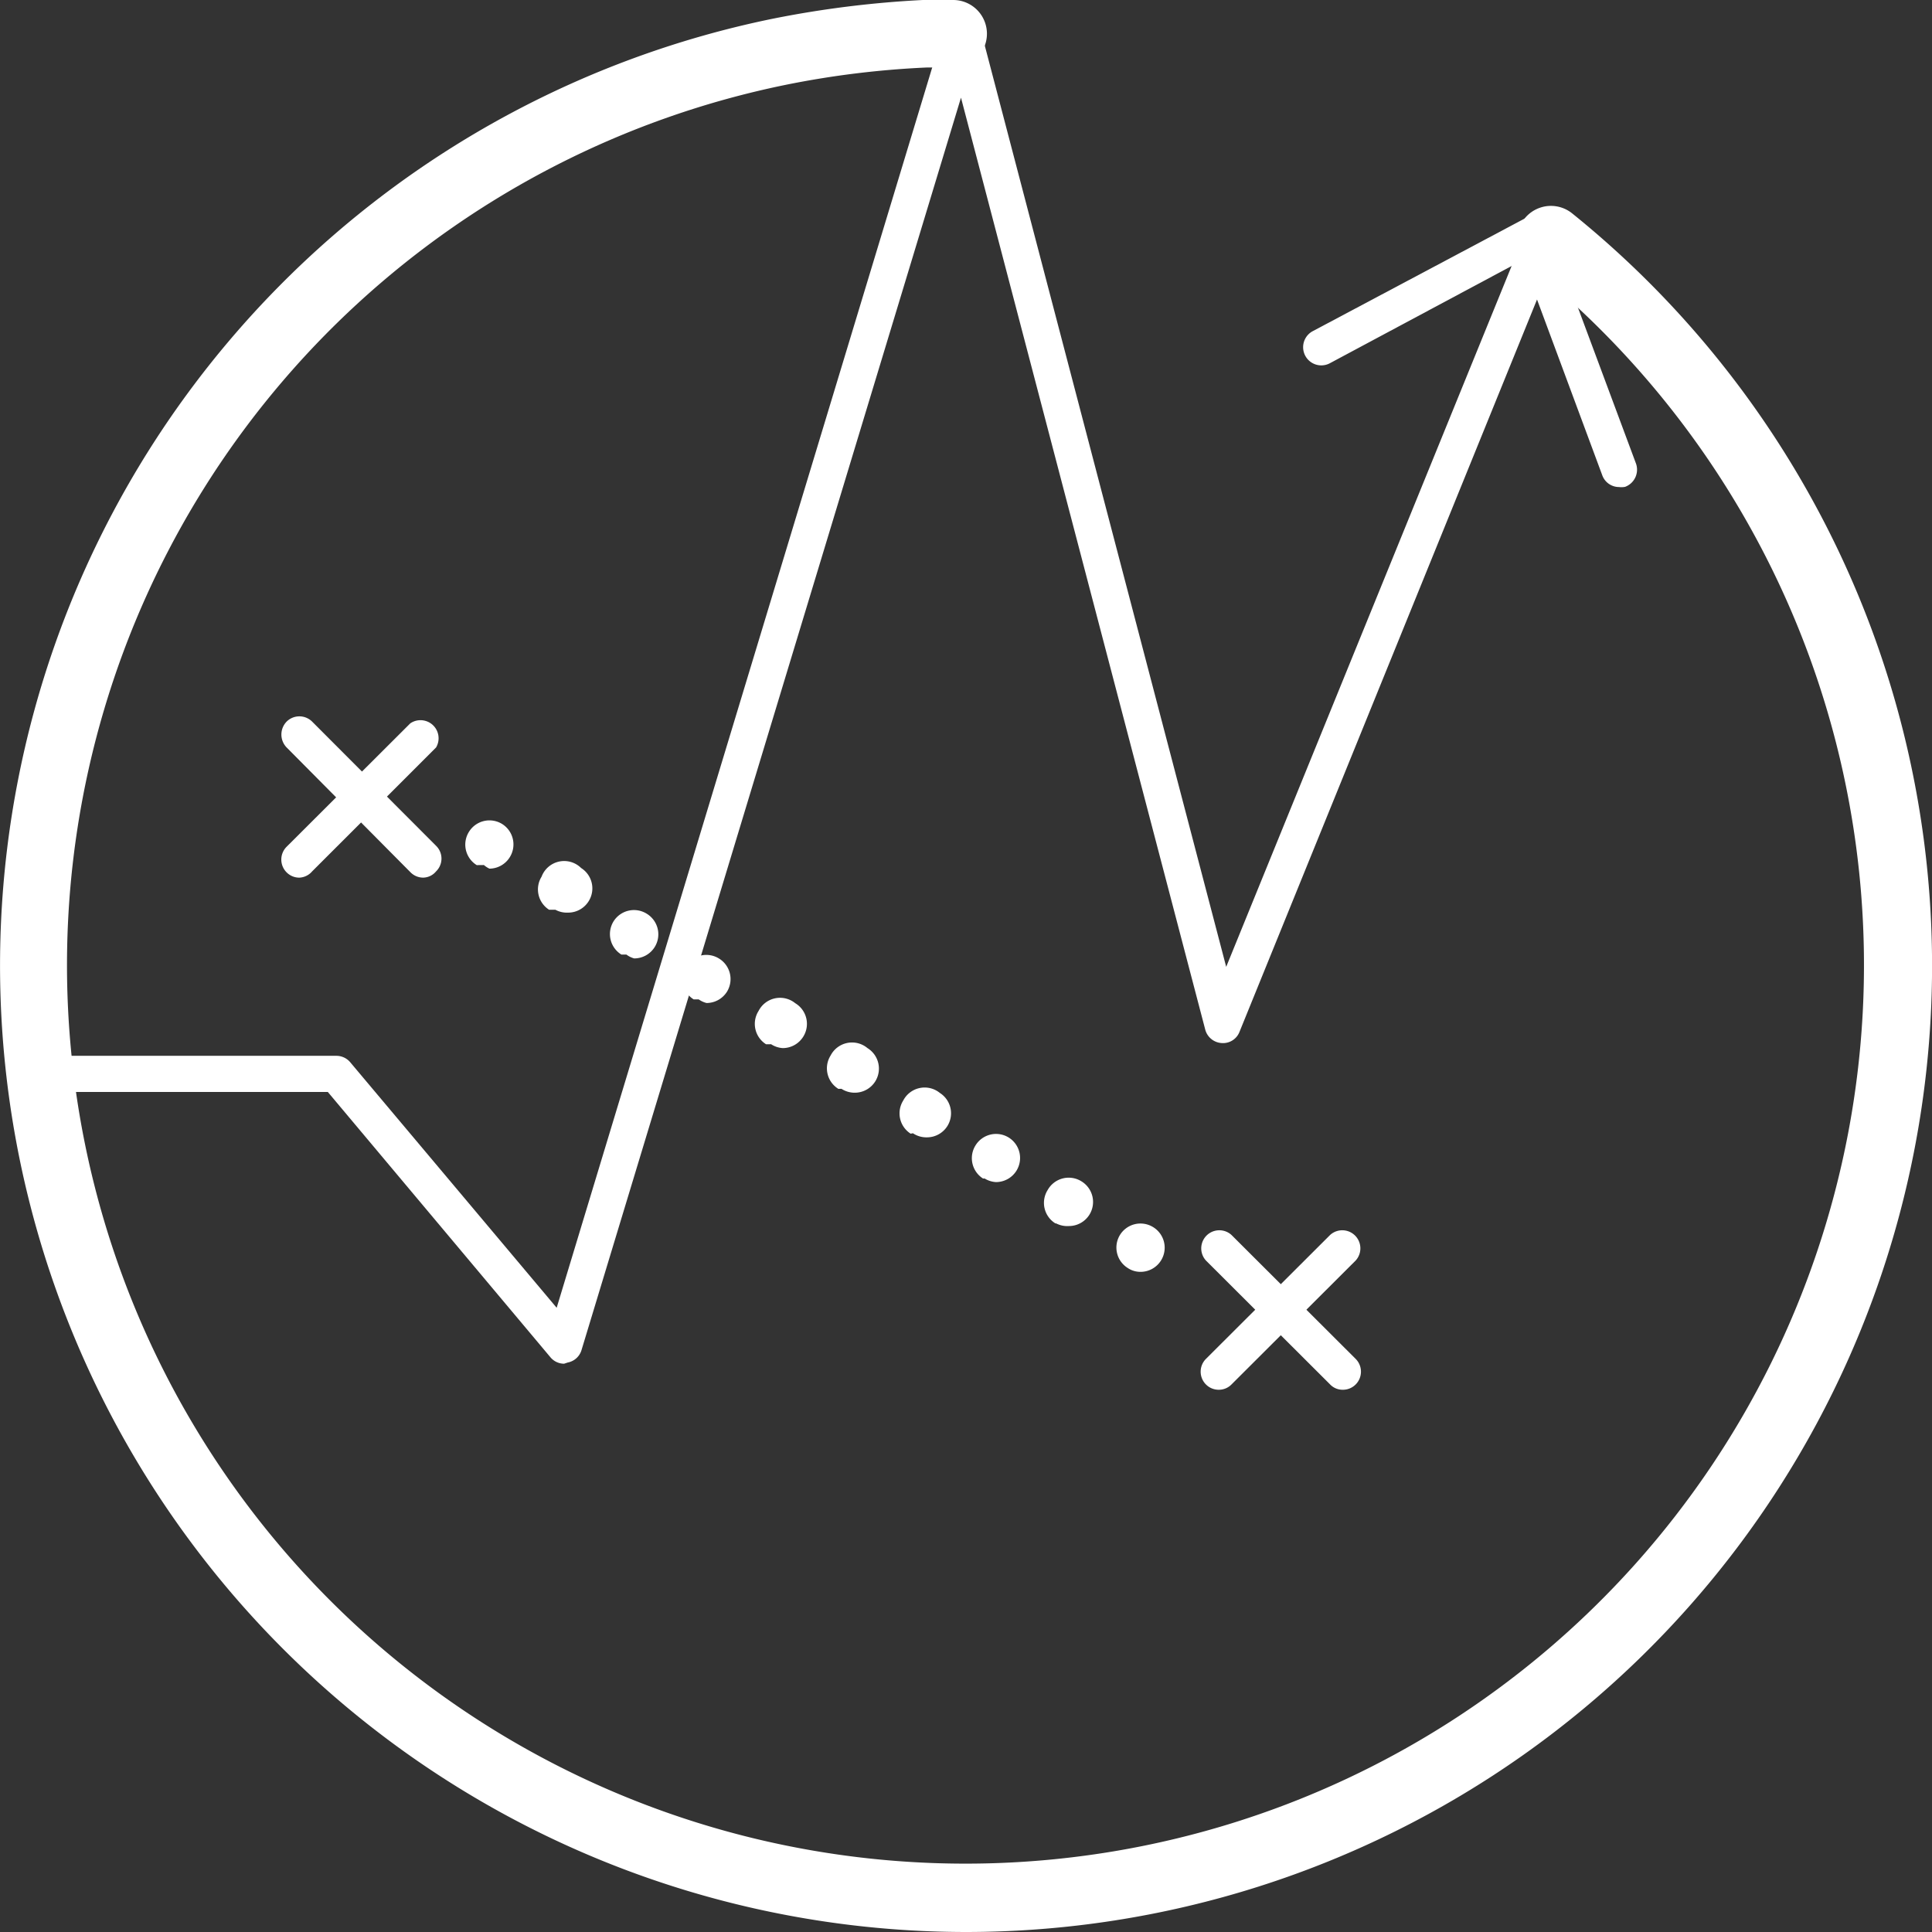 <svg id="Strategic_planning_icon" xmlns="http://www.w3.org/2000/svg" width="124" height="124" viewBox="0 0 124 124">
  <rect x="0" y="0" width="124" height="124" fill="#333333" stroke="none"/>
  <g id="icons">
    <path id="Path_1014" data-name="Path 1014" d="M35.178,87.231a1.145,1.145,0,0,1-.882-.418L20.013,69.791H2.991a1.161,1.161,0,0,1,0-2.321H20.555a1.161,1.161,0,0,1,.9.418L34.7,83.641,59.613,1.361a1.083,1.083,0,0,1,1.13-.82,1.192,1.192,0,0,1,1.114.867L77.672,61.759,96.49,15.552a1.161,1.161,0,0,1,2.151.867L78.523,65.938a1.13,1.13,0,0,1-1.145.712,1.161,1.161,0,0,1-1.052-.867L60.65,5.973,36.292,86.365a1.145,1.145,0,0,1-.882.789Z" transform="translate(1.028 0.295)" fill="#fff"/>
    <path id="Path_1015" data-name="Path 1015" d="M74.408,26.331a1.145,1.145,0,0,1-1.1-.758l-5.122-13.8-12.38,6.623a1.167,1.167,0,0,1-1.1-2.058l13.6-7.227a1.145,1.145,0,0,1,1.548.619l5.6,15.042a1.176,1.176,0,0,1-.681,1.547,1.269,1.269,0,0,1-.371.015Z" transform="translate(29.528 4.928)" fill="#fff"/>
    <path id="Path_1016" data-name="Path 1016" d="M61.948,124A62.029,62.029,0,0,1,49.474,1.223,65.751,65.751,0,0,1,59.212,0H61.16a2.166,2.166,0,0,1,0,4.333H59.444A58.677,58.677,0,0,0,50.4,5.447,57.667,57.667,0,1,0,98.166,17.069a2.167,2.167,0,0,1,2.721-3.374A62.018,62.018,0,0,1,61.948,124Z" transform="translate(0.017)" fill="#fff"/>
    <path id="Path_1017" data-name="Path 1017" d="M58.96,61.265a1.1,1.1,0,0,1-.82-.34l-7.97-7.954a1.161,1.161,0,0,1,1.64-1.64l7.97,7.954a1.161,1.161,0,0,1,0,1.64,1.145,1.145,0,0,1-.82.34Z" transform="translate(27.23 27.932)" fill="#fff"/>
    <path id="Path_1018" data-name="Path 1018" d="M51,61.265a1.145,1.145,0,0,1-.82-.34,1.161,1.161,0,0,1,0-1.64l7.97-7.954a1.161,1.161,0,0,1,1.64,1.64l-7.97,7.954a1.13,1.13,0,0,1-.82.34Z" transform="translate(27.22 27.932)" fill="#fff"/>
    <path id="Path_1019" data-name="Path 1019" d="M20.763,40.062a1.145,1.145,0,0,1-.82-.34l-7.954-8.016a1.192,1.192,0,0,1,0-1.656,1.161,1.161,0,0,1,1.64,0l7.954,7.97a1.145,1.145,0,0,1,0,1.64A1.1,1.1,0,0,1,20.763,40.062Z" transform="translate(6.406 16.266)" fill="#fff"/>
    <path id="Path_1020" data-name="Path 1020" d="M12.81,39.976a1.145,1.145,0,0,1-.82-.34,1.161,1.161,0,0,1,0-1.64l7.939-7.923a1.161,1.161,0,0,1,1.656,1.547L13.63,39.574A1.145,1.145,0,0,1,12.81,39.976Z" transform="translate(6.404 16.353)" fill="#fff"/>
    <path id="Path_1021" data-name="Path 1021" d="M61.831,62.753a1.547,1.547,0,0,1-.5-2.12h0a1.547,1.547,0,0,1,2.136-.5h0a1.547,1.547,0,0,1,.5,2.136h0A1.547,1.547,0,0,1,62.651,63h0A1.455,1.455,0,0,1,61.831,62.753ZM57.188,59.89a1.547,1.547,0,0,1-.5-2.136h0a1.547,1.547,0,0,1,2.182-.557h0a1.547,1.547,0,0,1,.5,2.136h0a1.547,1.547,0,0,1-1.315.727h0a1.548,1.548,0,0,1-.82-.17Zm-4.642-2.878a1.547,1.547,0,0,1-.48-2.136h0a1.547,1.547,0,0,1,2.12-.5h0a1.547,1.547,0,0,1,.5,2.136h0a1.547,1.547,0,0,1-1.315.727h0a1.548,1.548,0,0,1-.727-.232ZM47.9,54.133A1.547,1.547,0,0,1,47.424,52h0a1.547,1.547,0,0,1,2.352-.48h0a1.547,1.547,0,0,1,.48,2.12h0a1.547,1.547,0,0,1-1.3.727h0a1.548,1.548,0,0,1-.913-.263Zm-4.642-2.878a1.547,1.547,0,0,1-.5-2.136h0a1.547,1.547,0,0,1,2.368-.48h0a1.547,1.547,0,0,1,.5,2.136h0a1.547,1.547,0,0,1-1.315.727h0a1.547,1.547,0,0,1-.851-.248Zm-4.642-2.863a1.547,1.547,0,0,1-.48-2.136h0a1.547,1.547,0,0,1,2.352-.5h0A1.547,1.547,0,0,1,41,47.912h0a1.547,1.547,0,0,1-1.315.727h0a1.548,1.548,0,0,1-.743-.248Zm-4.642-2.878a1.548,1.548,0,0,1-.5-2.136h0a1.547,1.547,0,0,1,2.136-.48h0a1.547,1.547,0,0,1,.5,2.12h0a1.547,1.547,0,0,1-1.315.727h0a1.547,1.547,0,0,1-.5-.232Zm-4.642-2.878a1.547,1.547,0,0,1-.5-2.136h0a1.547,1.547,0,0,1,2.136-.48h0a1.547,1.547,0,0,1,.5,2.136h0a1.547,1.547,0,0,1-1.315.727h0a1.455,1.455,0,0,1-.5-.248Zm-4.642-2.878a1.547,1.547,0,0,1-.48-2.12h0a1.547,1.547,0,0,1,2.538-.557h0a1.547,1.547,0,0,1,.48,2.136h0a1.547,1.547,0,0,1-1.315.727h0a1.548,1.548,0,0,1-.82-.186Zm-4.642-2.863a1.547,1.547,0,0,1-.5-2.136h0a1.547,1.547,0,0,1,2.136-.5h0a1.547,1.547,0,0,1,.48,2.136h0a1.548,1.548,0,0,1-1.3.727h0a1.547,1.547,0,0,1-.356-.232Z" transform="translate(10.55 18.63)" fill="#fff"/>
  </g>
</svg>
